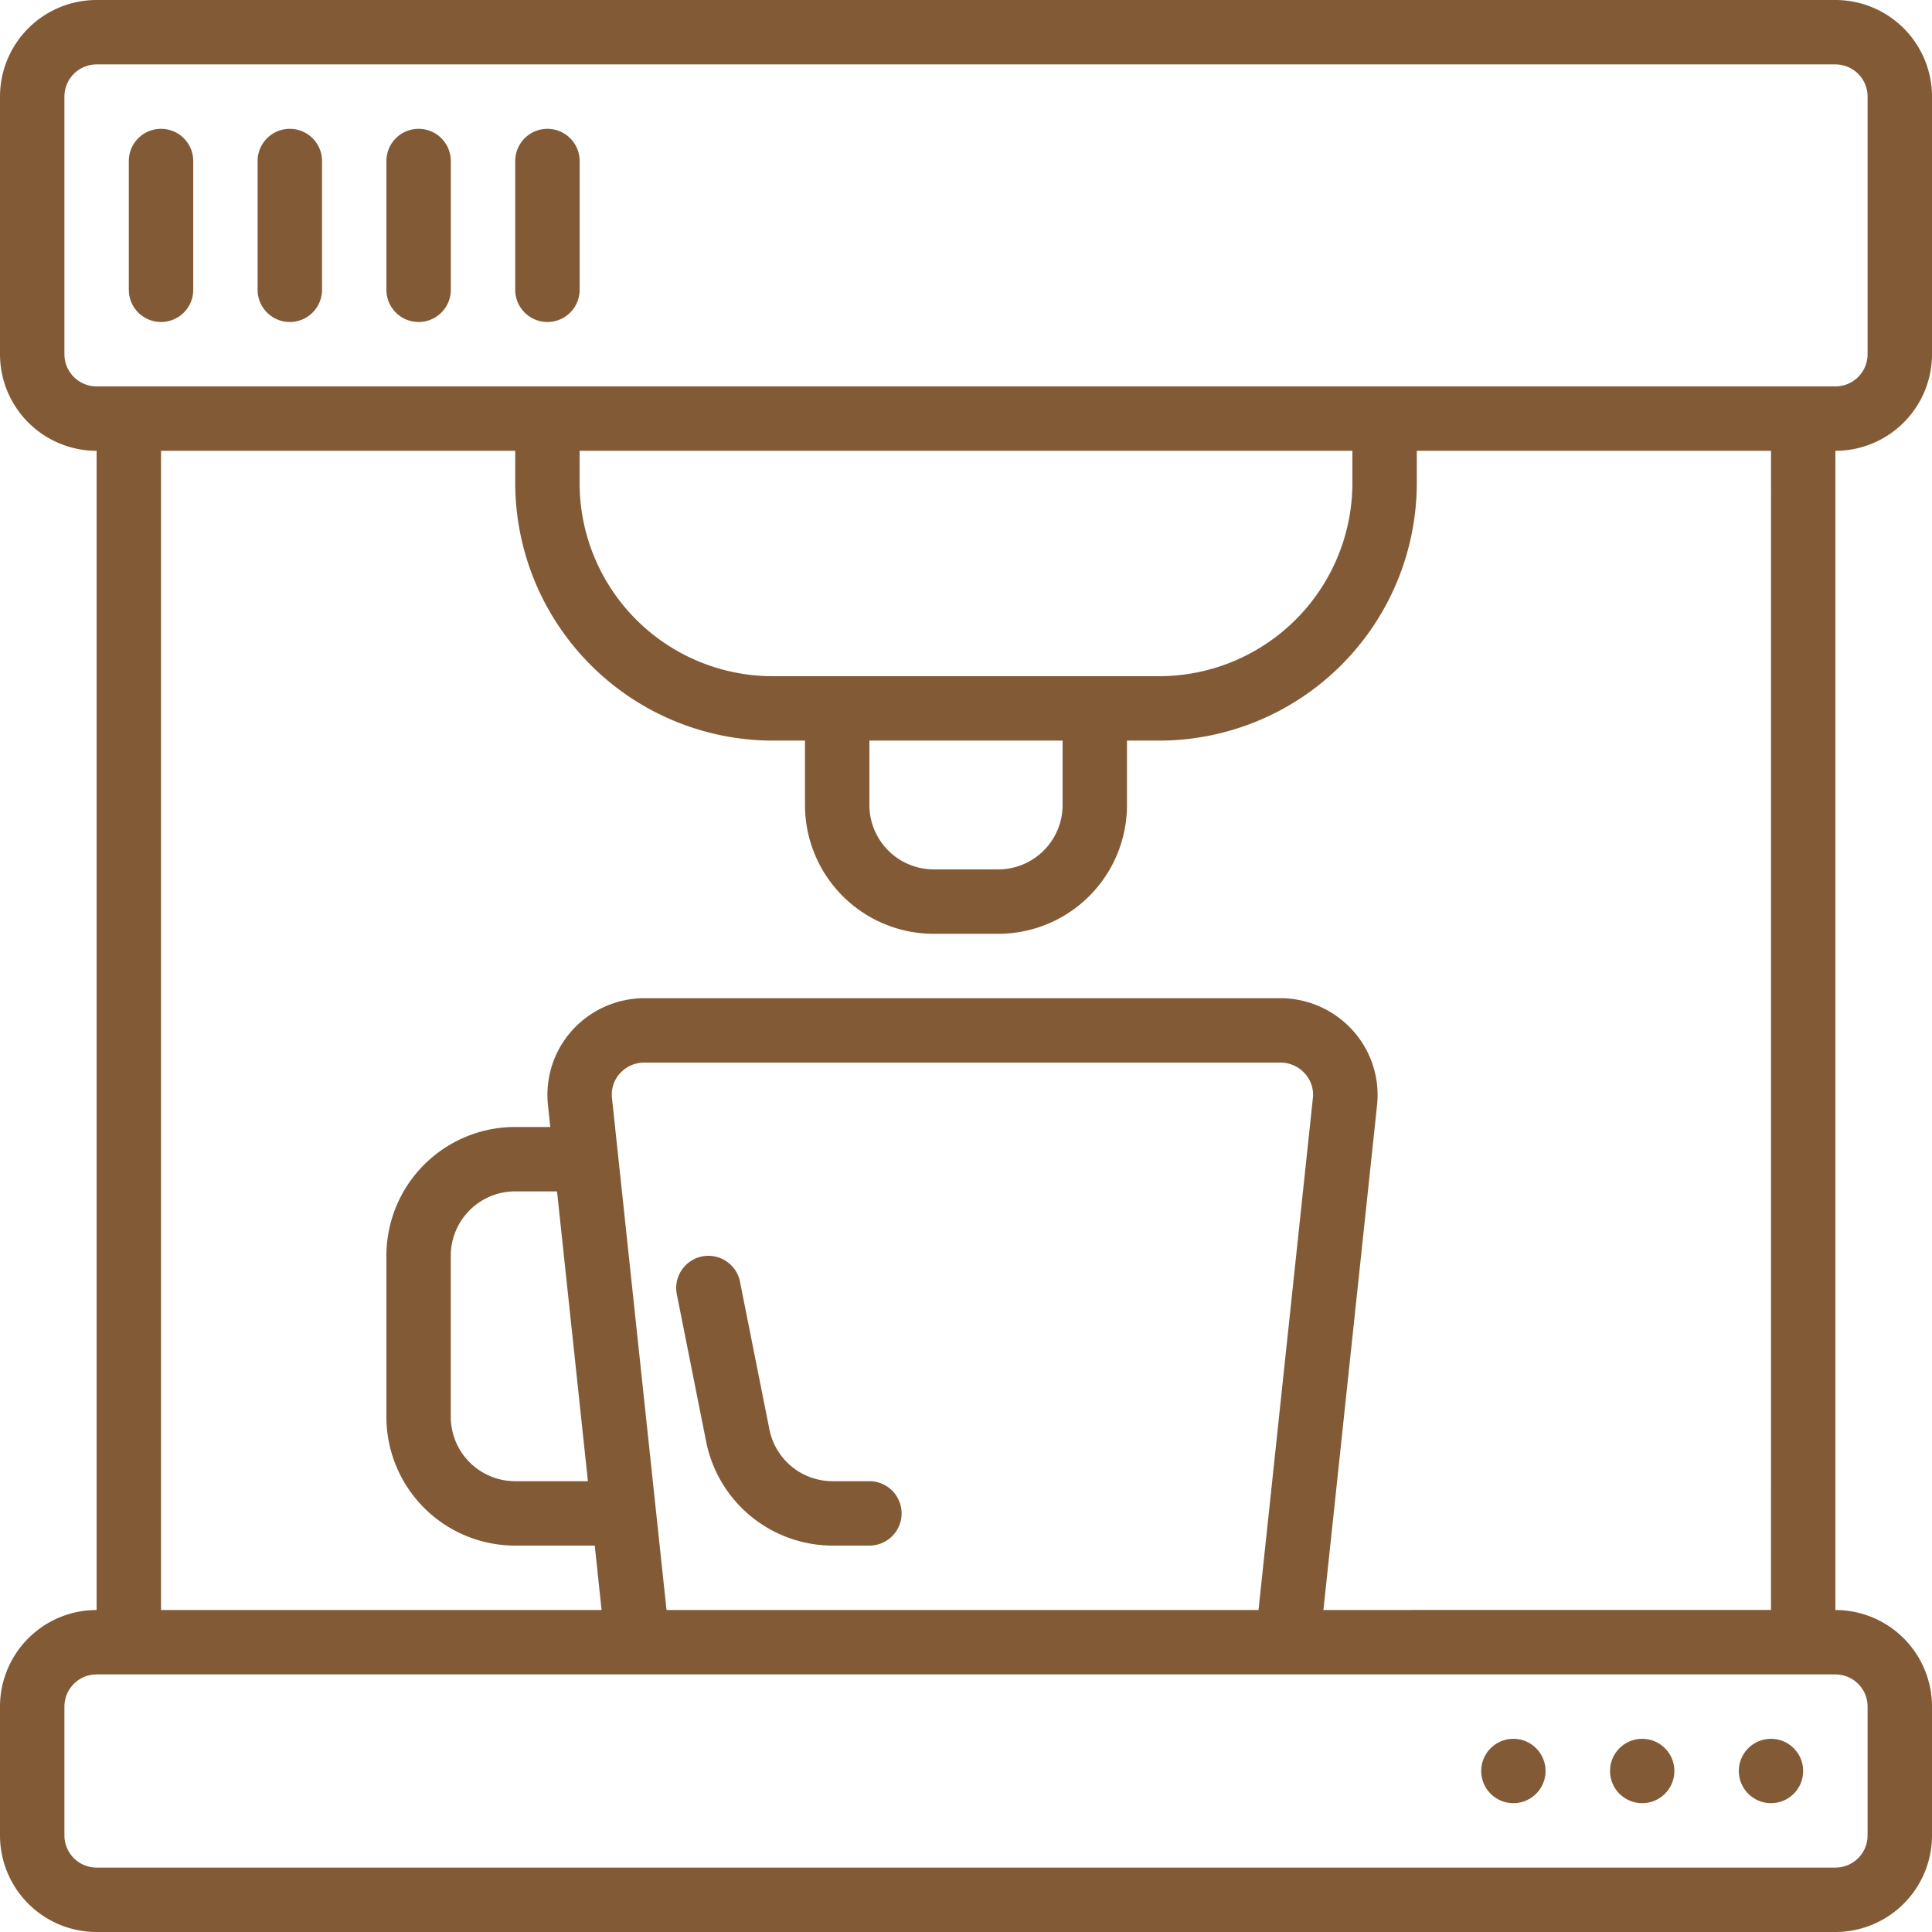 <svg xmlns="http://www.w3.org/2000/svg" xmlns:xlink="http://www.w3.org/1999/xlink" width="50" height="50" viewBox="0 0 50 50"><defs><clipPath id="a"><rect width="50" height="50" transform="translate(161 2197.918)" fill="#825b36"/></clipPath></defs><g transform="translate(-161 -2197.918)" clip-path="url(#a)"><g transform="translate(161 2197.918)"><path d="M47.5,0H2.5A2.5,2.5,0,0,0,0,2.5V9.167a2.5,2.5,0,0,0,2.5,2.5v30a2.5,2.5,0,0,0-2.5,2.5V47.5A2.5,2.5,0,0,0,2.5,50h45A2.5,2.5,0,0,0,50,47.5V44.167a2.5,2.5,0,0,0-2.5-2.5v-30a2.5,2.5,0,0,0,2.5-2.5V2.5A2.5,2.5,0,0,0,47.5,0Zm.833,44.167V47.5a.833.833,0,0,1-.833.833H2.5a.833.833,0,0,1-.833-.833V44.167a.833.833,0,0,1,.833-.833h45A.833.833,0,0,1,48.333,44.167ZM15.215,38.333H13.333a1.667,1.667,0,0,1-1.667-1.667V32.5a1.667,1.667,0,0,1,1.667-1.667h1.083Zm.623-9.917a.815.815,0,0,1,.207-.638.846.846,0,0,1,.637-.278H33.133a.844.844,0,0,1,.636.282.811.811,0,0,1,.208.638L32.57,41.667H17.25Zm29.995,13.25H34.25l1.389-13.072a2.494,2.494,0,0,0-.631-1.928,2.525,2.525,0,0,0-1.875-.833H16.682a2.527,2.527,0,0,0-1.876.834,2.493,2.493,0,0,0-.625,1.927l.06.572h-.908A3.333,3.333,0,0,0,10,32.5v4.167A3.333,3.333,0,0,0,13.333,40h2.059l.177,1.667H4.167v-30h9.167V12.5A6.674,6.674,0,0,0,20,19.167h.833v1.667a3.333,3.333,0,0,0,3.333,3.333h1.667a3.333,3.333,0,0,0,3.333-3.333V19.167H30A6.674,6.674,0,0,0,36.667,12.5v-.833h9.167ZM35,11.667V12.5a5.005,5.005,0,0,1-5,5H20a5,5,0,0,1-5-5v-.833Zm-12.5,7.5h5v1.667A1.667,1.667,0,0,1,25.833,22.5H24.167A1.667,1.667,0,0,1,22.5,20.833Zm25.833-10A.833.833,0,0,1,47.5,10H2.5a.833.833,0,0,1-.833-.833V2.5A.833.833,0,0,1,2.5,1.667h45a.833.833,0,0,1,.833.833Z" fill="#825b36"/><path d="M25.3,43.533h-.954a1.667,1.667,0,0,1-1.634-1.34l-.761-3.822a.833.833,0,0,0-1.635.325l.761,3.822A3.342,3.342,0,0,0,24.346,45.2H25.3a.833.833,0,1,0,0-1.667Z" transform="translate(-2.8 -5.2)" fill="#825b36"/><path d="M4.7,3.867a.833.833,0,0,0-.833.833V8.033a.833.833,0,1,0,1.667,0V4.7A.833.833,0,0,0,4.7,3.867Z" transform="translate(-0.533 -0.533)" fill="#825b36"/><path d="M8.567,3.867a.833.833,0,0,0-.833.833V8.033a.833.833,0,1,0,1.667,0V4.7A.833.833,0,0,0,8.567,3.867Z" transform="translate(-1.067 -0.533)" fill="#825b36"/><path d="M12.433,3.867A.833.833,0,0,0,11.6,4.7V8.033a.833.833,0,1,0,1.667,0V4.7A.833.833,0,0,0,12.433,3.867Z" transform="translate(-1.6 -0.533)" fill="#825b36"/><path d="M16.3,3.867a.833.833,0,0,0-.833.833V8.033a.833.833,0,1,0,1.667,0V4.7A.833.833,0,0,0,16.3,3.867Z" transform="translate(-2.133 -0.533)" fill="#825b36"/><circle cx="0.833" cy="0.833" r="0.833" transform="translate(45 45)" fill="#825b36"/><circle cx="0.833" cy="0.833" r="0.833" transform="translate(41.667 45)" fill="#825b36"/><circle cx="0.833" cy="0.833" r="0.833" transform="translate(38.333 45)" fill="#825b36"/></g></g></svg>